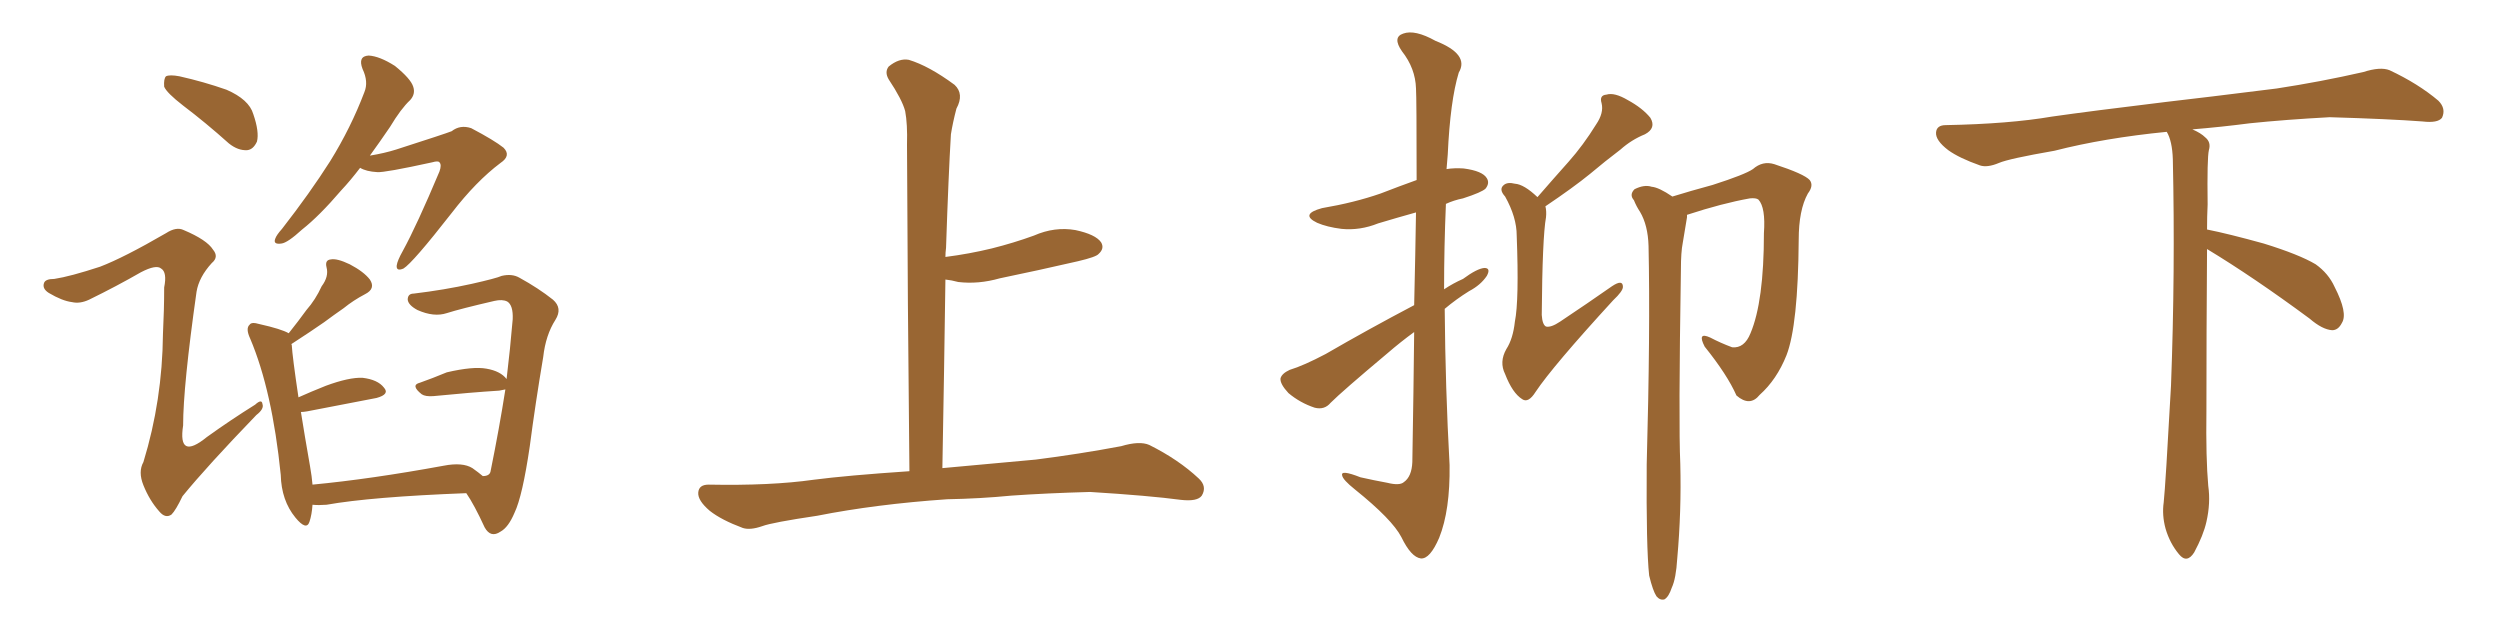<svg xmlns="http://www.w3.org/2000/svg" xmlns:xlink="http://www.w3.org/1999/xlink" width="600" height="150"><path fill="#996633" padding="10" d="M43.95 25.34L43.95 25.34Q39.99 22.27 39.40 20.80L39.40 20.80Q39.26 18.90 39.84 18.31L39.84 18.31Q40.72 17.87 43.07 18.31L43.07 18.31Q48.93 19.63 54.35 21.53L54.35 21.53Q59.77 23.88 60.79 27.39L60.79 27.39Q62.26 31.64 61.67 33.98L61.67 33.98Q60.79 35.89 59.33 36.04L59.33 36.04Q57.13 36.18 54.93 34.42L54.93 34.42Q49.37 29.44 43.95 25.34ZM24.02 64.01L24.02 64.01Q29.74 61.82 39.84 55.96L39.84 55.96Q42.33 54.35 44.09 55.22L44.09 55.22Q49.66 57.57 51.12 59.91L51.12 59.91Q52.59 61.67 50.83 63.13L50.83 63.13Q47.75 66.50 47.17 70.02L47.17 70.02Q43.95 92.72 43.95 102.10L43.95 102.10Q42.63 110.60 49.66 104.88L49.66 104.88Q55.37 100.78 61.23 97.12L61.23 97.12Q62.84 95.65 62.99 96.97L62.99 96.97Q63.43 98.14 61.52 99.61L61.52 99.61Q49.66 111.91 43.80 119.09L43.80 119.09Q42.19 122.46 41.16 123.49L41.16 123.49Q39.70 124.51 38.23 122.75L38.23 122.75Q35.89 120.12 34.42 116.46L34.42 116.46Q33.11 113.23 34.42 110.89L34.42 110.89Q38.96 96.09 39.11 80.13L39.11 80.13Q39.40 74.41 39.40 68.99L39.40 68.99Q40.14 65.33 38.67 64.45L38.67 64.45Q37.50 63.43 33.84 65.33L33.84 65.33Q27.98 68.70 21.39 71.92L21.39 71.92Q19.19 72.95 17.29 72.51L17.29 72.51Q14.94 72.22 11.72 70.31L11.72 70.31Q10.11 69.29 10.55 67.97L10.55 67.97Q10.84 66.94 13.04 66.94L13.04 66.94Q16.85 66.36 24.02 64.01ZM86.43 40.28L86.43 40.28Q84.08 43.36 81.88 45.70L81.88 45.70Q76.61 51.86 72.51 55.08L72.51 55.08Q68.99 58.30 67.53 58.45L67.53 58.45Q65.48 58.74 66.06 57.28L66.06 57.28Q66.36 56.40 67.68 54.93L67.68 54.93Q74.41 46.29 79.25 38.67L79.25 38.67Q84.23 30.62 87.45 22.12L87.45 22.12Q88.48 19.63 87.01 16.55L87.01 16.55Q85.84 13.48 88.48 13.33L88.48 13.33Q91.11 13.48 94.78 15.82L94.78 15.82Q98.58 18.90 99.17 20.80L99.17 20.80Q99.76 22.56 98.44 24.02L98.44 24.02Q96.24 26.07 93.60 30.47L93.60 30.47Q91.11 34.13 88.77 37.35L88.77 37.35Q92.29 36.77 95.07 35.89L95.07 35.89Q106.93 32.08 108.40 31.49L108.40 31.49Q110.45 29.88 113.09 30.76L113.09 30.76Q118.65 33.69 120.85 35.45L120.85 35.45Q122.75 37.35 120.12 39.11L120.12 39.11Q114.26 43.51 108.40 51.12L108.40 51.12Q99.02 63.13 96.83 64.45L96.83 64.45Q95.07 65.19 95.21 63.72L95.21 63.72Q95.36 62.55 96.68 60.21L96.68 60.21Q100.05 54.05 105.47 41.16L105.47 41.16Q106.05 39.55 105.47 38.96L105.47 38.96Q105.18 38.53 103.71 38.96L103.71 38.96Q92.29 41.46 90.53 41.31L90.53 41.31Q87.89 41.16 86.43 40.28ZM115.87 114.26L115.87 114.26L115.87 114.26Q117.63 114.26 117.77 112.94L117.77 112.94Q119.82 102.83 121.29 93.46L121.29 93.46Q120.41 93.60 119.82 93.75L119.82 93.75Q112.94 94.19 104.00 95.07L104.00 95.07Q102.10 95.21 101.22 94.63L101.22 94.63Q98.44 92.43 100.78 91.85L100.78 91.85Q103.71 90.82 107.23 89.36L107.23 89.36Q113.53 87.89 116.75 88.48L116.75 88.48Q120.12 89.06 121.58 90.97L121.58 90.97Q122.46 83.64 123.05 76.61L123.05 76.61Q123.19 73.24 121.73 72.36L121.73 72.36Q120.56 71.78 118.65 72.22L118.65 72.22Q110.45 74.12 107.23 75.15L107.23 75.15Q104.15 76.17 100.20 74.41L100.20 74.41Q98.00 73.24 97.85 71.92L97.85 71.92Q97.85 70.46 99.32 70.46L99.32 70.46Q106.64 69.58 113.23 68.12L113.23 68.12Q119.09 66.80 120.41 66.21L120.41 66.21Q122.90 65.63 124.66 66.65L124.66 66.65Q129.20 69.14 132.71 71.92L132.71 71.92Q135.06 73.97 133.30 76.76L133.30 76.76Q130.96 80.42 130.37 85.69L130.37 85.69Q128.47 96.97 127.15 107.08L127.15 107.08Q125.39 119.09 123.49 123.05L123.49 123.05Q122.02 126.56 120.12 127.59L120.12 127.59Q117.77 129.20 116.31 126.56L116.31 126.56Q113.82 121.14 111.91 118.36L111.91 118.36Q89.06 119.24 78.37 121.14L78.37 121.14Q76.46 121.29 75 121.14L75 121.14Q74.85 123.49 74.27 125.24L74.27 125.24Q73.54 127.44 70.90 124.22L70.90 124.22Q67.53 120.12 67.38 113.96L67.38 113.96Q65.33 93.75 60.06 81.30L60.06 81.30Q58.89 78.81 59.91 77.93L59.91 77.93Q60.35 77.20 62.26 77.78L62.26 77.78Q67.53 78.96 69.29 79.98L69.29 79.98Q71.63 77.05 73.54 74.41L73.54 74.41Q75.73 71.92 77.20 68.70L77.20 68.70Q78.96 66.36 78.37 64.16L78.37 64.16Q77.93 62.40 79.39 62.26L79.39 62.26Q80.86 61.96 83.94 63.43L83.94 63.43Q87.30 65.19 88.77 67.09L88.77 67.09Q90.23 69.29 87.60 70.61L87.60 70.61Q84.81 72.07 82.47 73.97L82.47 73.97Q80.13 75.59 77.78 77.34L77.78 77.34Q74.85 79.39 69.87 82.62L69.87 82.62Q70.02 82.62 70.02 82.76L70.02 82.76Q70.17 85.55 71.63 95.36L71.63 95.36Q74.56 94.04 78.22 92.58L78.22 92.58Q83.79 90.53 87.01 90.67L87.01 90.67Q90.67 91.11 92.14 93.02L92.14 93.02Q93.60 94.63 90.38 95.51L90.38 95.51Q83.35 96.83 73.68 98.73L73.68 98.73Q72.80 98.88 72.22 98.88L72.22 98.88Q73.10 104.44 74.41 111.91L74.41 111.91Q74.85 114.40 75 116.31L75 116.31Q88.92 114.99 106.49 111.77L106.49 111.77Q111.04 110.89 113.38 112.35L113.38 112.35Q114.84 113.38 115.87 114.26ZM227.34 119.82L227.34 119.82L227.34 119.82Q210.21 121.00 196.14 123.78L196.14 123.78Q185.30 125.39 182.96 126.27L182.96 126.27Q180.03 127.29 178.27 126.71L178.27 126.71Q173.14 124.80 170.36 122.61L170.36 122.61Q167.43 120.12 167.58 118.21L167.58 118.21Q167.72 116.31 170.07 116.31L170.07 116.31Q185.01 116.60 195.26 115.14L195.26 115.14Q203.17 114.11 218.26 113.09L218.26 113.09Q217.82 71.63 217.68 34.72L217.68 34.72Q217.82 29.74 217.24 26.66L217.24 26.66Q216.50 23.88 213.28 19.04L213.28 19.04Q212.26 17.29 213.28 15.97L213.28 15.97Q215.77 13.92 218.12 14.36L218.12 14.36Q222.95 15.82 229.10 20.36L229.10 20.36Q231.45 22.56 229.54 26.07L229.54 26.07Q228.66 29.44 228.22 32.23L228.22 32.23Q227.64 41.89 227.05 59.47L227.05 59.47Q226.90 60.64 226.90 61.67L226.90 61.67Q232.62 60.94 238.04 59.62L238.04 59.62Q243.31 58.30 248.14 56.54L248.14 56.54Q253.13 54.35 258.11 55.22L258.11 55.22Q262.94 56.25 264.26 58.15L264.26 58.15Q265.14 59.62 263.67 60.94L263.67 60.94Q263.09 61.67 258.69 62.70L258.69 62.70Q249.17 64.89 239.94 66.80L239.94 66.80Q234.81 68.26 229.98 67.68L229.98 67.68Q228.37 67.24 226.90 67.09L226.90 67.09Q226.61 88.48 226.17 112.35L226.17 112.35Q234.38 111.62 248.58 110.30L248.58 110.30Q258.98 108.98 269.09 107.08L269.09 107.08Q273.49 105.76 275.83 106.79L275.83 106.79Q282.86 110.30 287.70 114.84L287.70 114.84Q289.75 116.75 288.43 118.95L288.43 118.95Q287.40 120.41 283.45 119.97L283.45 119.97Q275.83 118.95 261.62 118.07L261.62 118.07Q251.07 118.36 242.72 118.95L242.72 118.95Q235.25 119.68 227.34 119.82ZM339.40 73.24L339.40 73.24Q339.70 60.35 339.84 50.98L339.84 50.98Q335.16 52.29 330.76 53.61L330.76 53.61Q326.37 55.37 321.97 54.93L321.97 54.93Q318.46 54.49 316.11 53.47L316.11 53.47Q311.87 51.42 317.29 49.95L317.29 49.95Q325.05 48.63 331.35 46.44L331.35 46.44Q335.89 44.68 339.99 43.21L339.99 43.21Q339.99 23.58 339.84 21.24L339.84 21.24Q339.70 16.41 336.47 12.30L336.47 12.30Q334.13 8.94 336.77 8.06L336.77 8.06Q339.55 7.03 344.53 9.81L344.53 9.81Q352.73 13.04 350.10 17.43L350.10 17.43Q348.05 24.17 347.46 37.06L347.46 37.06Q347.31 38.67 347.17 40.58L347.17 40.58Q349.07 40.28 351.27 40.43L351.27 40.43Q355.81 41.02 356.84 42.77L356.84 42.77Q357.57 43.95 356.54 45.26L356.54 45.26Q355.66 46.14 351.12 47.61L351.12 47.61Q348.93 48.05 347.02 48.93L347.02 48.93Q346.58 59.18 346.58 69.43L346.58 69.43Q348.78 67.97 351.12 66.94L351.12 66.94Q354.49 64.45 356.25 64.31L356.25 64.31Q357.86 64.31 356.84 66.21L356.84 66.21Q355.37 68.41 352.59 69.87L352.59 69.87Q349.51 71.78 346.73 74.12L346.73 74.12Q346.88 93.02 347.90 111.62L347.90 111.62Q348.05 122.46 345.41 129.05L345.41 129.05Q343.21 134.18 341.02 134.03L341.02 134.03Q338.67 133.74 336.33 128.91L336.33 128.91Q334.13 124.66 325.20 117.48L325.20 117.48Q322.27 115.14 322.12 114.11L322.12 114.11Q321.68 112.65 326.51 114.55L326.51 114.55Q329.74 115.28 332.96 115.87L332.96 115.87Q335.89 116.60 336.91 115.72L336.91 115.72Q338.82 114.40 338.96 110.89L338.96 110.89Q339.26 93.46 339.40 79.69L339.40 79.69Q336.18 82.03 332.96 84.81L332.96 84.81Q322.12 93.90 319.34 96.68L319.34 96.68Q317.87 98.44 315.53 97.85L315.53 97.85Q312.01 96.68 309.23 94.34L309.23 94.34Q307.18 92.14 307.32 90.82L307.32 90.82Q307.62 89.65 309.52 88.77L309.52 88.77Q312.89 87.74 318.16 84.96L318.16 84.96Q328.27 79.10 339.40 73.24ZM368.99 47.31L368.99 47.31Q372.80 42.92 376.46 38.82L376.46 38.82Q379.98 34.86 383.06 29.88L383.06 29.88Q384.96 27.10 384.38 24.76L384.38 24.76Q383.79 22.85 385.55 22.71L385.55 22.71Q387.45 22.12 390.67 24.02L390.67 24.02Q394.19 25.93 396.09 28.27L396.09 28.27Q397.56 30.76 394.78 32.23L394.78 32.23Q391.55 33.54 388.92 35.89L388.92 35.89Q385.25 38.67 381.59 41.75L381.59 41.75Q377.64 44.97 370.90 49.51L370.90 49.51Q371.19 50.68 371.04 52.15L371.04 52.15Q370.17 56.98 370.02 75.59L370.02 75.59Q370.17 77.93 371.04 78.37L371.04 78.37Q372.22 78.66 374.41 77.20L374.41 77.20Q381.01 72.80 386.87 68.70L386.87 68.70Q389.50 66.94 389.50 68.85L389.50 68.85Q389.50 69.87 387.16 72.07L387.16 72.07Q372.66 87.89 368.55 94.04L368.55 94.04Q366.80 96.83 365.33 95.80L365.33 95.80Q362.99 94.34 361.23 89.79L361.23 89.79Q359.77 86.87 361.52 83.79L361.52 83.79Q363.13 81.30 363.57 77.20L363.57 77.20Q364.60 72.07 364.01 56.54L364.01 56.54Q364.01 52.15 361.23 47.17L361.23 47.17Q359.62 45.41 360.94 44.38L360.94 44.38Q361.82 43.65 363.57 44.09L363.57 44.09Q365.77 44.24 368.99 47.31ZM404.88 51.56L404.88 51.56L404.88 51.56Q404.88 51.71 404.88 52.15L404.88 52.15Q404.44 54.79 403.86 58.30L403.86 58.30Q403.42 60.50 403.42 64.60L403.42 64.60Q402.83 101.66 403.27 111.33L403.27 111.33Q403.56 122.61 402.54 134.03L402.54 134.03Q402.25 138.87 401.22 141.06L401.22 141.06Q400.49 143.26 399.46 143.85L399.46 143.85Q398.44 144.14 397.56 143.12L397.56 143.12Q396.68 141.80 395.80 138.13L395.80 138.13Q395.07 131.40 395.21 111.47L395.21 111.47Q396.09 79.39 395.65 59.03L395.65 59.03Q395.51 54.05 393.60 50.83L393.60 50.83Q392.72 49.51 392.14 48.05L392.14 48.05Q390.97 46.73 392.29 45.41L392.29 45.41Q394.63 44.24 396.39 44.82L396.39 44.82Q398.14 44.97 401.37 47.17L401.37 47.17Q405.62 45.85 411.04 44.38L411.04 44.38Q418.80 41.89 420.70 40.58L420.70 40.58Q423.05 38.53 425.83 39.40L425.83 39.40Q433.01 41.75 434.33 43.21L434.33 43.21Q435.35 44.53 433.89 46.44L433.89 46.44Q431.69 50.39 431.69 57.57L431.69 57.57Q431.54 78.08 428.76 85.25L428.76 85.25Q426.42 91.11 422.31 94.78L422.31 94.78Q419.97 97.71 416.75 94.92L416.75 94.92Q414.55 89.94 409.13 83.20L409.13 83.20Q407.23 79.54 410.45 81.01L410.45 81.01Q412.94 82.32 415.72 83.35L415.72 83.35Q418.65 83.64 420.12 79.98L420.12 79.98Q423.34 72.36 423.34 55.96L423.34 55.96Q423.78 49.80 422.02 47.90L422.02 47.90Q421.44 47.46 419.97 47.61L419.97 47.61Q413.38 48.78 404.88 51.56ZM529.69 59.77L529.69 59.77L529.69 59.77Q529.54 79.98 529.54 98.58L529.54 98.58Q529.39 110.01 529.98 116.60L529.98 116.60Q530.57 120.70 529.54 125.24L529.54 125.24Q528.81 128.47 526.61 132.57L526.61 132.57Q524.85 135.35 522.95 133.01L522.95 133.01Q520.75 130.37 519.73 126.86L519.73 126.86Q518.85 123.63 519.29 120.56L519.29 120.56Q519.73 116.46 521.04 92.58L521.04 92.58Q522.07 65.04 521.48 38.23L521.48 38.23Q521.34 33.84 520.02 31.64L520.02 31.64Q505.08 33.11 493.07 36.18L493.07 36.18Q482.08 38.09 479.74 39.11L479.74 39.11Q476.95 40.28 475.20 39.70L475.20 39.70Q470.21 37.94 467.58 36.04L467.58 36.04Q464.50 33.69 464.65 31.79L464.65 31.79Q464.79 30.03 466.99 30.03L466.99 30.03Q482.23 29.74 492.48 27.98L492.48 27.98Q501.71 26.66 519.87 24.46L519.87 24.46Q528.81 23.44 546.39 21.24L546.39 21.24Q556.93 19.63 567.19 17.29L567.19 17.29Q571.29 15.97 573.49 16.85L573.49 16.85Q580.37 20.07 585.21 24.17L585.21 24.17Q587.11 26.07 586.08 28.27L586.08 28.27Q585.06 29.59 581.40 29.15L581.40 29.15Q573.63 28.56 559.13 28.13L559.13 28.13Q548.44 28.71 539.94 29.59L539.94 29.59Q533.20 30.47 526.17 31.05L526.17 31.05Q528.22 31.93 529.25 32.96L529.25 32.96Q530.71 34.13 530.13 36.04L530.13 36.04Q529.69 37.94 529.83 49.07L529.83 49.07Q529.69 52.00 529.69 55.08L529.69 55.08Q534.81 56.10 543.31 58.45L543.31 58.45Q551.81 61.08 555.76 63.43L555.76 63.43Q558.84 65.63 560.30 68.85L560.30 68.85Q563.53 75.15 562.06 77.49L562.06 77.49Q561.18 79.25 559.72 79.25L559.72 79.25Q557.37 79.10 554.30 76.46L554.30 76.46Q540.82 66.50 529.69 59.77Z"/></svg>